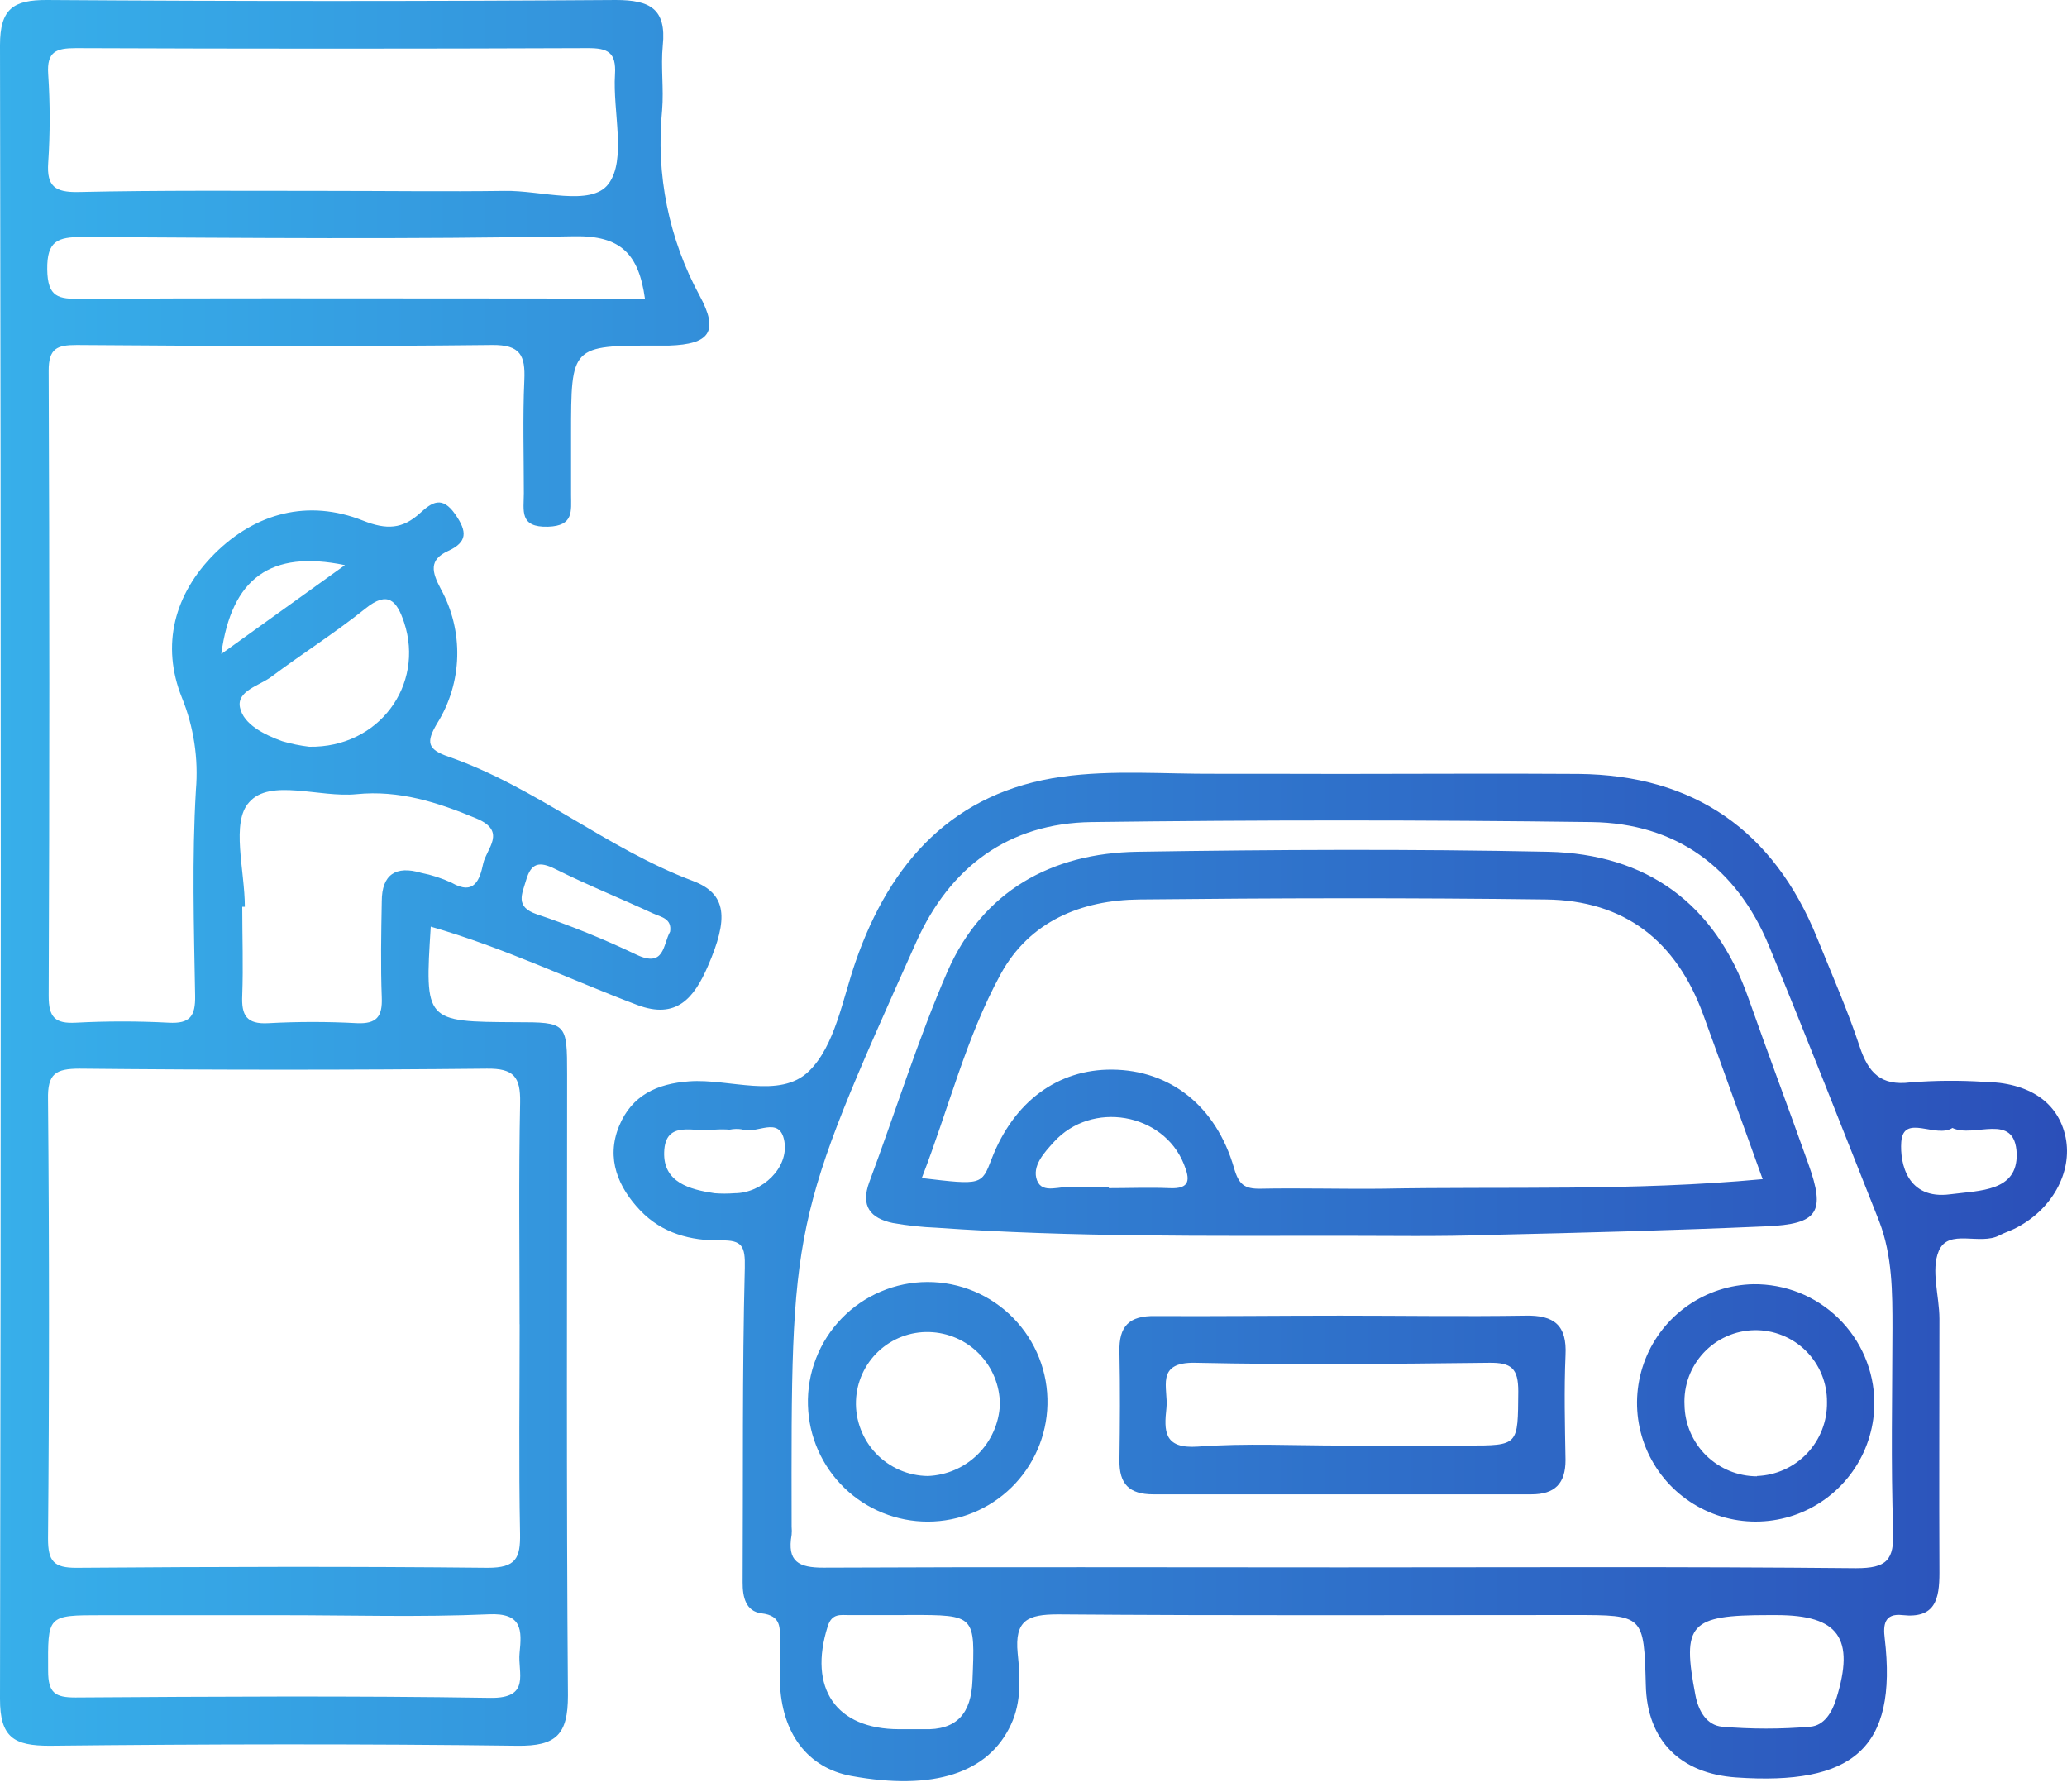 <svg width="60" height="52" viewBox="0 0 60 52" fill="none" xmlns="http://www.w3.org/2000/svg">
<path d="M12.504 26.893C12.329 29.653 12.329 29.653 14.972 29.667C16.453 29.667 16.462 29.683 16.462 31.183C16.462 37.192 16.439 43.2 16.486 49.209C16.486 50.34 16.148 50.68 15.021 50.666C10.496 50.608 5.969 50.617 1.444 50.666C0.41 50.666 -0.002 50.432 9.92487e-06 49.302C0.03 33.306 0.03 17.311 9.92487e-06 1.315C9.92487e-06 0.255 0.382 -0.005 1.371 6.18487e-05C6.873 0.038 12.375 0.038 17.875 6.18487e-05C18.869 6.18487e-05 19.347 0.258 19.239 1.319C19.178 1.936 19.272 2.568 19.22 3.194C19.034 5.059 19.414 6.937 20.31 8.584C20.875 9.627 20.598 9.99 19.424 10.03C19.309 10.03 19.19 10.03 19.075 10.03C16.577 10.03 16.577 10.03 16.577 12.607C16.577 13.193 16.577 13.779 16.577 14.363C16.577 14.831 16.661 15.262 15.909 15.286C15.066 15.312 15.206 14.817 15.206 14.313C15.206 13.221 15.171 12.127 15.22 11.033C15.251 10.318 15.11 10.004 14.283 10.013C10.266 10.058 6.247 10.044 2.229 10.013C1.659 10.013 1.411 10.107 1.413 10.763C1.438 16.812 1.438 22.86 1.413 28.905C1.413 29.524 1.596 29.714 2.203 29.681C3.099 29.634 3.997 29.634 4.893 29.681C5.516 29.716 5.676 29.494 5.664 28.892C5.629 26.902 5.57 24.908 5.687 22.925C5.764 22.015 5.625 21.099 5.282 20.252C4.666 18.721 5.059 17.233 6.238 16.061C7.417 14.89 8.945 14.477 10.538 15.11C11.222 15.382 11.686 15.356 12.195 14.89C12.535 14.581 12.832 14.374 13.217 14.93C13.566 15.431 13.57 15.733 13.006 15.991C12.441 16.249 12.537 16.603 12.793 17.088C13.124 17.689 13.29 18.368 13.272 19.055C13.254 19.742 13.053 20.411 12.689 20.994C12.364 21.54 12.403 21.747 13.017 21.96C15.541 22.834 17.601 24.622 20.106 25.564C21.111 25.941 21.149 26.661 20.547 28.043C20.148 28.962 19.64 29.595 18.501 29.168C16.532 28.425 14.644 27.509 12.504 26.893ZM15.082 38.434C15.082 36.289 15.054 34.143 15.098 32.001C15.112 31.251 14.913 31.005 14.13 31.015C10.192 31.055 6.254 31.055 2.315 31.015C1.612 31.015 1.378 31.162 1.394 31.905C1.432 36.156 1.432 40.406 1.394 44.655C1.394 45.307 1.558 45.506 2.226 45.501C6.21 45.471 10.194 45.459 14.159 45.501C14.974 45.501 15.108 45.227 15.096 44.508C15.056 42.485 15.084 40.461 15.084 38.434H15.082ZM9.505 5.54C11.22 5.54 12.935 5.563 14.648 5.54C15.691 5.519 17.16 6.008 17.662 5.338C18.192 4.635 17.784 3.243 17.852 2.158C17.892 1.514 17.641 1.394 17.055 1.397C12.106 1.417 7.156 1.417 2.205 1.397C1.631 1.397 1.354 1.495 1.399 2.151C1.456 3.01 1.456 3.871 1.399 4.729C1.352 5.413 1.608 5.582 2.257 5.573C4.673 5.519 7.089 5.54 9.505 5.54ZM7.107 26.316H7.032C7.032 27.171 7.063 28.029 7.032 28.882C7.004 29.466 7.152 29.733 7.796 29.695C8.65 29.649 9.506 29.649 10.36 29.695C10.934 29.721 11.103 29.503 11.082 28.955C11.047 28.017 11.065 27.08 11.082 26.157C11.082 25.381 11.49 25.114 12.225 25.332C12.529 25.392 12.825 25.488 13.107 25.618C13.779 26.007 13.931 25.51 14.025 25.067C14.119 24.624 14.728 24.13 13.828 23.753C12.703 23.284 11.588 22.925 10.348 23.049C9.277 23.157 7.841 22.581 7.232 23.284C6.697 23.863 7.107 25.266 7.107 26.316ZM18.721 8.666C18.541 7.37 18.018 6.831 16.666 6.857C11.909 6.948 7.15 6.904 2.39 6.878C1.676 6.878 1.362 6.99 1.371 7.815C1.38 8.64 1.704 8.678 2.35 8.673C6.1 8.649 9.849 8.661 13.585 8.661L18.721 8.666ZM8.221 46.877H2.96C1.352 46.877 1.39 46.877 1.397 48.496C1.397 49.129 1.598 49.267 2.193 49.265C6.208 49.239 10.222 49.213 14.236 49.276C15.422 49.293 15.023 48.543 15.082 47.974C15.148 47.315 15.171 46.802 14.18 46.851C12.188 46.938 10.208 46.877 8.221 46.877ZM8.977 21.672C11 21.707 12.329 19.874 11.731 18.067C11.52 17.435 11.262 17.13 10.604 17.664C9.727 18.367 8.776 18.967 7.878 19.64C7.529 19.902 6.861 20.05 6.967 20.537C7.072 21.025 7.67 21.322 8.195 21.512C8.451 21.587 8.713 21.641 8.977 21.672ZM19.452 27.038C19.509 26.656 19.185 26.614 18.96 26.511C18.023 26.077 17.048 25.686 16.12 25.222C15.651 24.987 15.417 25.046 15.272 25.543C15.157 25.944 14.939 26.316 15.583 26.534C16.57 26.865 17.535 27.257 18.473 27.706C19.298 28.097 19.241 27.413 19.452 27.038ZM6.423 18.979L10.013 16.401C7.857 15.958 6.723 16.772 6.423 18.979ZM38.921 22.461C41.222 22.461 43.523 22.445 45.825 22.461C49.169 22.494 51.484 24.102 52.747 27.223C53.169 28.268 53.626 29.302 53.98 30.37C54.233 31.134 54.596 31.523 55.463 31.413C56.165 31.358 56.869 31.352 57.572 31.396C58.903 31.413 59.751 31.992 59.96 33.011C60.168 34.031 59.55 35.136 58.467 35.664C58.327 35.732 58.176 35.779 58.041 35.851C57.474 36.156 56.56 35.638 56.278 36.306C56.044 36.861 56.295 37.609 56.297 38.272C56.297 40.728 56.285 43.193 56.297 45.644C56.297 46.415 56.175 46.978 55.224 46.874C54.687 46.813 54.664 47.174 54.708 47.542C55.09 50.762 53.771 51.821 50.387 51.585C48.791 51.472 47.809 50.528 47.774 48.901C47.718 46.872 47.718 46.872 45.691 46.872C40.697 46.872 35.704 46.893 30.712 46.853C29.829 46.853 29.449 47.022 29.541 47.983C29.611 48.665 29.658 49.389 29.346 50.052C28.695 51.458 27.106 51.981 24.706 51.542C23.448 51.308 22.684 50.307 22.639 48.817C22.628 48.428 22.639 48.037 22.639 47.645C22.639 47.254 22.693 46.891 22.107 46.823C21.65 46.767 21.554 46.354 21.557 45.923C21.573 42.877 21.543 39.83 21.62 36.798C21.636 36.161 21.54 35.989 20.929 35.999C20.05 36.013 19.22 35.795 18.585 35.13C17.95 34.464 17.582 33.627 17.971 32.681C18.339 31.79 19.066 31.45 20.008 31.383C21.179 31.298 22.632 31.91 23.478 31.092C24.242 30.351 24.453 29.011 24.835 27.912C25.845 24.999 27.687 22.979 30.836 22.541C32.294 22.339 33.796 22.466 35.289 22.457C36.503 22.454 37.712 22.461 38.921 22.461ZM38.902 45.489C43.894 45.489 48.885 45.464 53.876 45.513C54.772 45.513 54.985 45.279 54.954 44.416C54.886 42.469 54.929 40.517 54.933 38.558C54.933 37.503 54.933 36.449 54.549 35.446C53.487 32.774 52.44 30.089 51.343 27.436C50.406 25.18 48.655 23.891 46.2 23.858C41.357 23.795 36.521 23.795 31.692 23.858C29.28 23.888 27.572 25.161 26.595 27.343C22.953 35.469 22.963 35.472 22.979 44.309C22.986 44.386 22.986 44.465 22.979 44.543C22.843 45.319 23.176 45.501 23.916 45.497C28.908 45.473 33.899 45.489 38.902 45.489ZM51.322 46.874C49.047 46.874 48.817 47.132 49.213 49.194C49.3 49.663 49.546 50.071 49.986 50.113C50.839 50.186 51.696 50.186 52.548 50.113C52.948 50.08 53.178 49.705 53.302 49.304C53.851 47.547 53.373 46.874 51.568 46.874H51.322ZM26.164 46.874C25.66 46.874 25.156 46.874 24.652 46.874C24.401 46.874 24.148 46.814 24.027 47.2C23.457 48.993 24.261 50.186 26.103 50.186C26.337 50.186 26.572 50.186 26.806 50.186C27.785 50.221 28.191 49.717 28.228 48.78C28.306 46.87 28.324 46.87 26.403 46.87L26.164 46.874ZM21.193 32.786C21.037 32.774 20.881 32.774 20.725 32.786C20.179 32.88 19.307 32.472 19.279 33.442C19.251 34.314 20.017 34.523 20.741 34.63C20.935 34.645 21.129 34.645 21.322 34.63C22.121 34.63 22.904 33.892 22.768 33.121C22.632 32.35 21.943 32.943 21.538 32.777C21.418 32.758 21.296 32.761 21.177 32.786H21.193ZM56.681 32.732C56.199 33.053 55.247 32.303 55.189 33.147C55.147 33.766 55.367 34.825 56.609 34.661C57.474 34.548 58.563 34.584 58.54 33.489C58.495 32.245 57.298 33.049 56.665 32.732H56.681ZM38.994 35.865C35.057 35.865 31.118 35.907 27.185 35.631C26.758 35.614 26.332 35.568 25.911 35.493C25.273 35.357 24.973 35.012 25.233 34.309C25.995 32.271 26.639 30.18 27.504 28.191C28.53 25.861 30.52 24.76 33.011 24.72C36.995 24.657 40.978 24.638 44.941 24.72C47.793 24.784 49.783 26.215 50.75 28.962C51.32 30.574 51.922 32.175 52.494 33.784C52.993 35.176 52.787 35.526 51.268 35.591C48.583 35.708 45.893 35.779 43.205 35.84C41.785 35.891 40.381 35.865 38.977 35.865H38.994ZM51.167 34.225C50.572 32.585 50.012 31.01 49.44 29.447C48.655 27.298 47.151 26.133 44.88 26.105C40.946 26.054 37.009 26.063 33.072 26.105C31.389 26.122 29.887 26.736 29.048 28.27C28.034 30.126 27.532 32.198 26.757 34.19C28.493 34.396 28.493 34.396 28.784 33.637C29.423 31.975 30.703 31.029 32.285 31.043C33.958 31.057 35.296 32.088 35.821 33.899C35.959 34.384 36.128 34.506 36.585 34.499C37.756 34.476 38.928 34.511 40.1 34.499C43.73 34.431 47.39 34.572 51.151 34.223L51.167 34.225ZM32.186 34.459V34.483C32.77 34.483 33.358 34.459 33.934 34.483C34.565 34.516 34.544 34.225 34.363 33.78C33.763 32.296 31.689 31.936 30.593 33.142C30.307 33.456 29.946 33.845 30.103 34.258C30.26 34.67 30.782 34.405 31.139 34.45C31.482 34.469 31.826 34.467 32.17 34.445L32.186 34.459ZM38.902 38.183C40.693 38.183 42.483 38.211 44.271 38.183C45.122 38.162 45.487 38.467 45.443 39.331C45.4 40.341 45.426 41.353 45.443 42.377C45.443 43.057 45.131 43.371 44.449 43.369C40.792 43.369 37.134 43.369 33.475 43.369C32.772 43.369 32.486 43.062 32.495 42.382C32.51 41.332 32.517 40.273 32.495 39.23C32.477 38.492 32.772 38.181 33.531 38.195C35.322 38.204 37.112 38.183 38.902 38.183ZM38.963 41.953H42.581C44.097 41.953 44.058 41.953 44.072 40.383C44.072 39.715 43.877 39.542 43.224 39.551C40.383 39.584 37.541 39.612 34.703 39.551C33.515 39.523 33.92 40.297 33.859 40.864C33.787 41.527 33.777 42.05 34.762 41.984C36.156 41.881 37.562 41.953 38.963 41.953ZM23.453 40.782C23.439 40.318 23.519 39.856 23.688 39.423C23.856 38.99 24.109 38.596 24.432 38.263C24.756 37.929 25.142 37.664 25.57 37.483C25.997 37.301 26.456 37.207 26.92 37.206C27.385 37.205 27.844 37.297 28.273 37.476C28.701 37.656 29.089 37.919 29.413 38.251C29.738 38.583 29.993 38.976 30.164 39.408C30.334 39.84 30.416 40.301 30.405 40.765C30.384 41.672 30.009 42.534 29.361 43.169C28.714 43.803 27.844 44.159 26.937 44.161C26.03 44.163 25.158 43.811 24.508 43.18C23.857 42.549 23.478 41.688 23.453 40.782ZM29.025 40.754C29.021 40.207 28.806 39.682 28.423 39.292C28.041 38.901 27.521 38.674 26.974 38.659C26.428 38.643 25.897 38.845 25.499 39.219C25.1 39.594 24.866 40.111 24.847 40.657C24.837 40.938 24.884 41.218 24.985 41.481C25.085 41.743 25.237 41.983 25.431 42.186C25.625 42.389 25.858 42.551 26.116 42.663C26.374 42.775 26.651 42.834 26.932 42.837C27.478 42.816 27.995 42.592 28.383 42.208C28.77 41.824 29 41.308 29.025 40.763V40.754ZM54.408 40.69C54.413 41.37 54.217 42.035 53.845 42.604C53.472 43.172 52.94 43.617 52.316 43.884C51.691 44.15 51.001 44.226 50.333 44.102C49.665 43.977 49.049 43.658 48.562 43.185C48.075 42.711 47.739 42.104 47.596 41.44C47.453 40.776 47.51 40.084 47.759 39.452C48.008 38.82 48.439 38.276 48.996 37.888C49.554 37.5 50.214 37.285 50.893 37.271C51.349 37.265 51.802 37.349 52.226 37.517C52.65 37.686 53.036 37.937 53.363 38.256C53.689 38.574 53.95 38.954 54.129 39.373C54.309 39.793 54.404 40.244 54.408 40.7V40.69ZM51.001 42.837C51.553 42.817 52.074 42.581 52.454 42.181C52.834 41.78 53.042 41.247 53.033 40.695C53.036 40.418 52.983 40.144 52.878 39.888C52.773 39.632 52.617 39.4 52.421 39.205C52.225 39.01 51.991 38.857 51.734 38.754C51.478 38.651 51.203 38.6 50.926 38.605C50.65 38.61 50.377 38.67 50.124 38.783C49.871 38.895 49.643 39.057 49.454 39.259C49.265 39.461 49.118 39.698 49.022 39.958C48.927 40.218 48.884 40.494 48.897 40.77C48.905 41.323 49.131 41.85 49.524 42.239C49.918 42.627 50.448 42.845 51.001 42.846V42.837Z" fill="url(#paint0_linear_1519_17)"/>
<defs>
<linearGradient id="paint0_linear_1519_17" x1="0" y1="25.847" x2="60" y2="25.847" gradientUnits="userSpaceOnUse">
<stop stop-color="#37AFEA"/>
<stop offset="1" stop-color="#2B4FB9"/>
</linearGradient>
</defs>
</svg>
